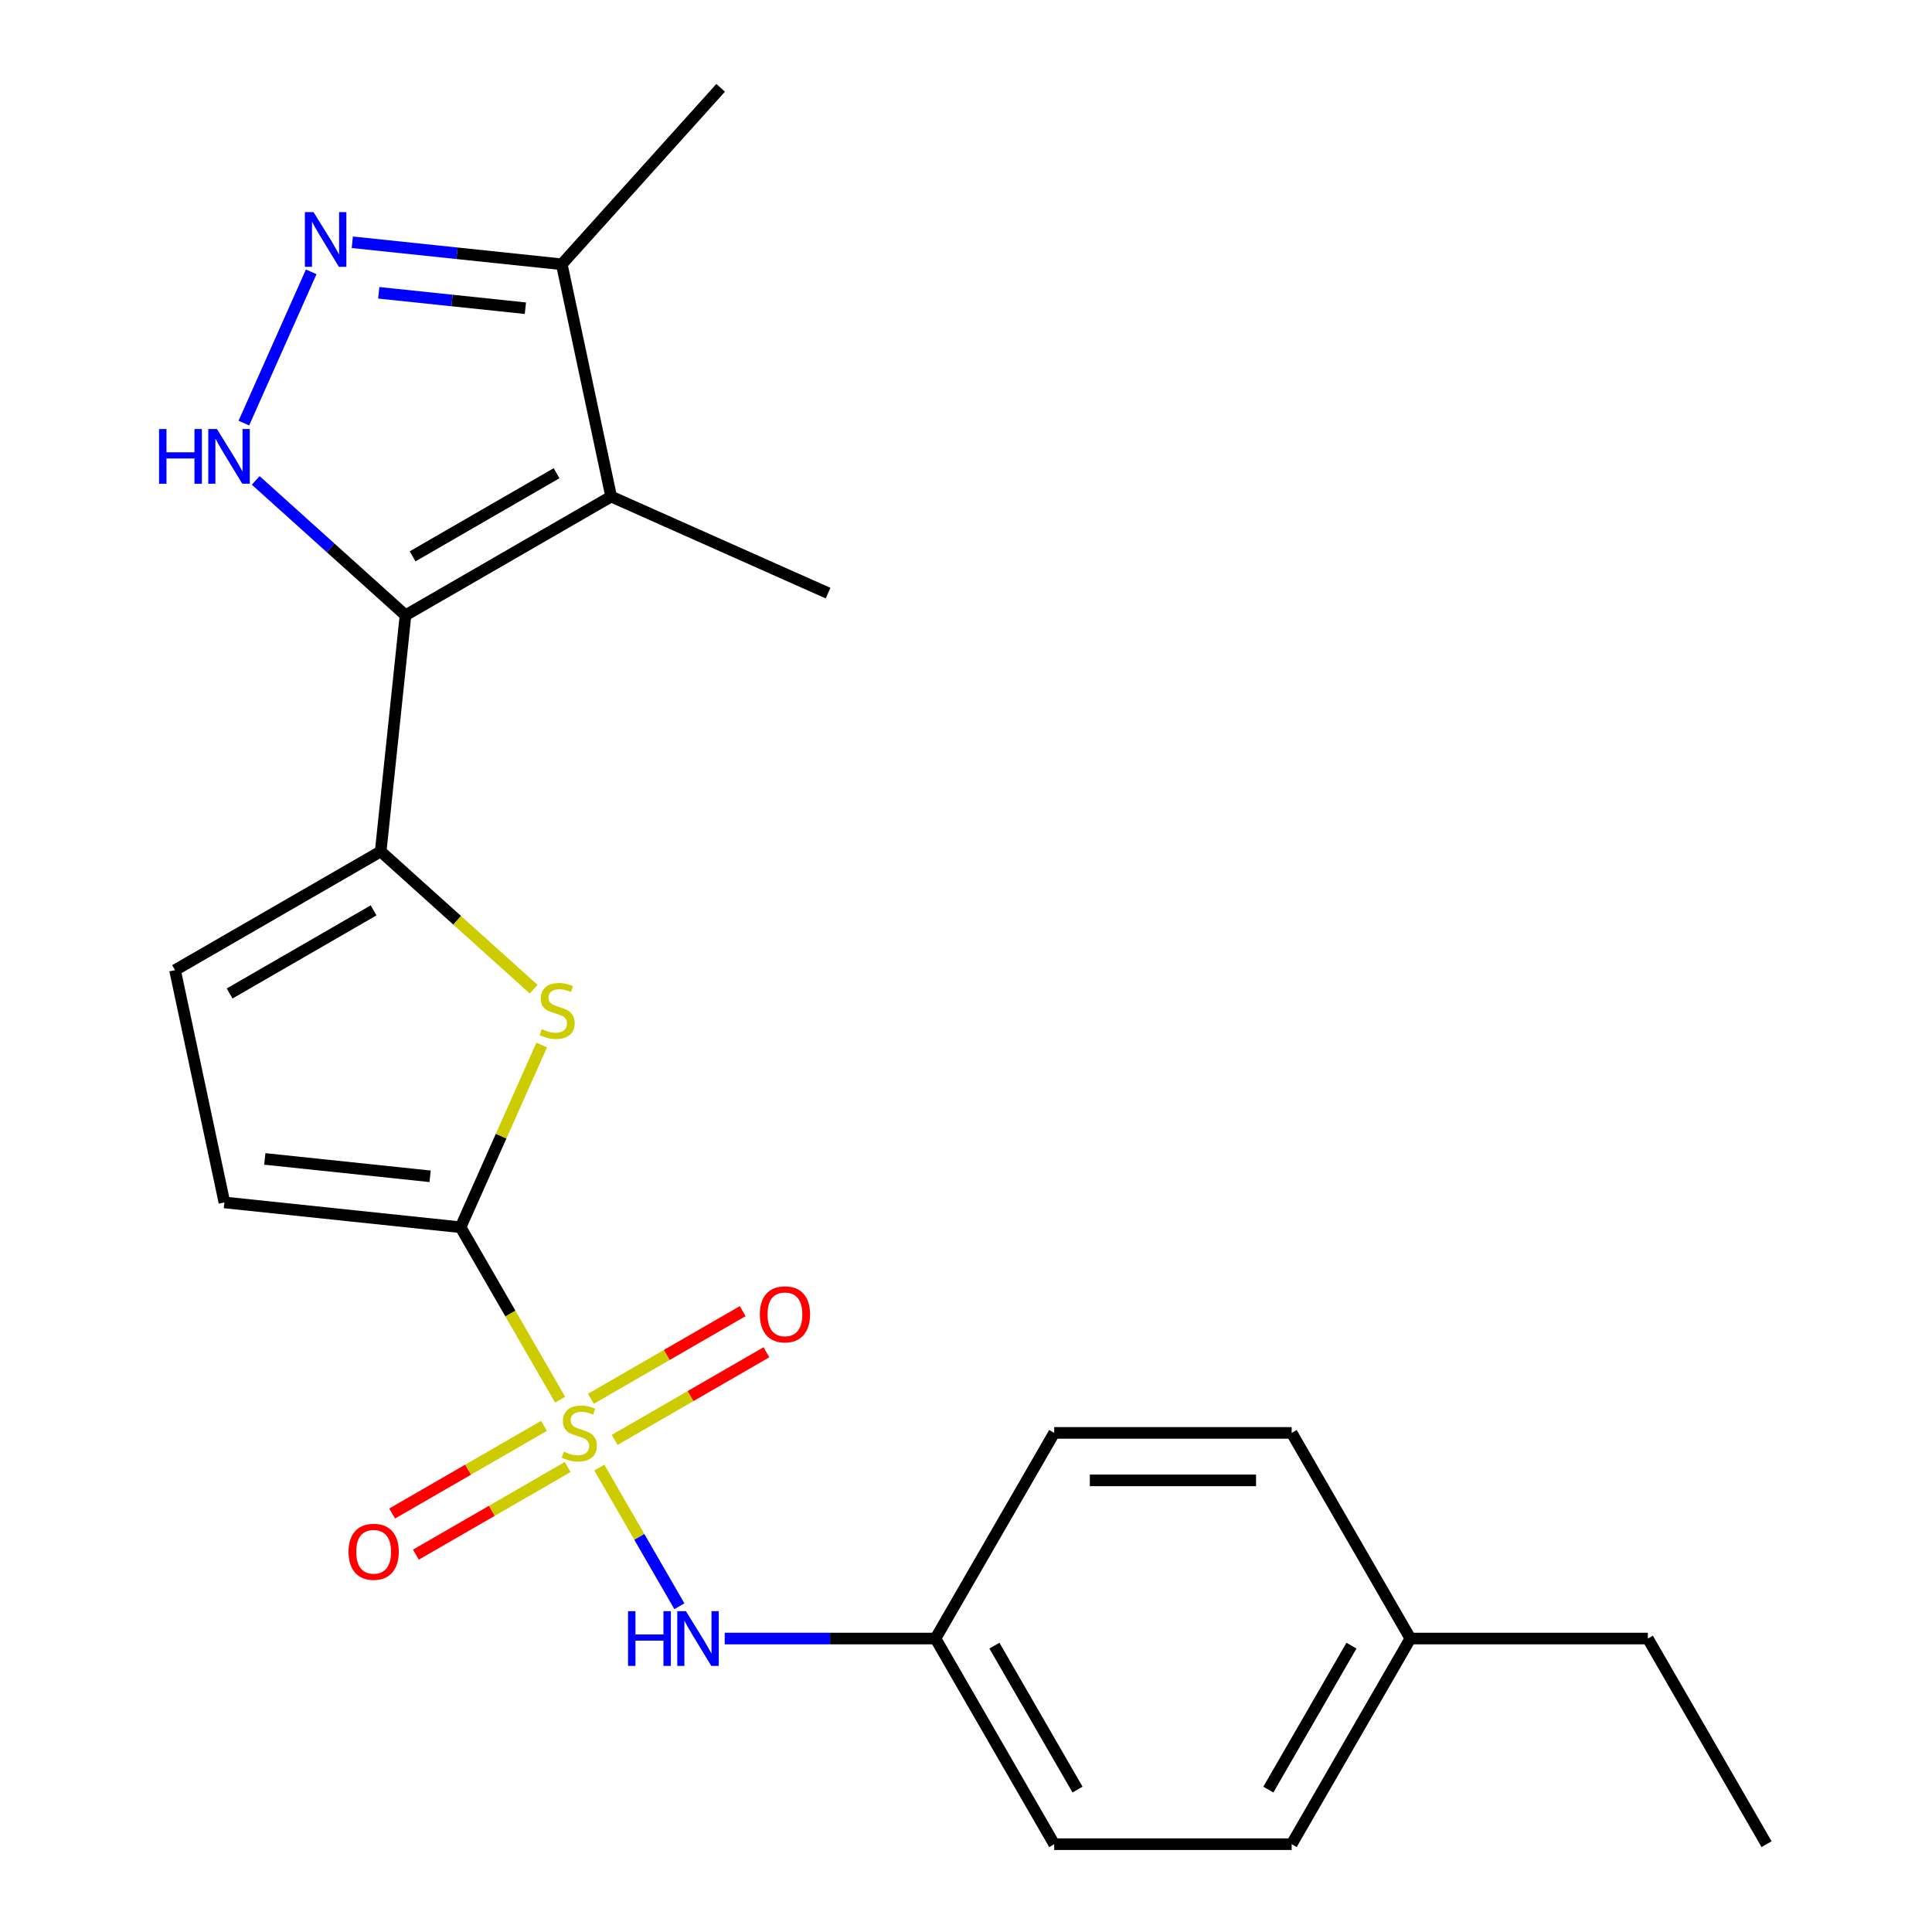 <?xml version='1.0' encoding='iso-8859-1'?>
<svg version='1.1' baseProfile='full'
              xmlns='http://www.w3.org/2000/svg'
                      xmlns:rdkit='http://www.rdkit.org/xml'
                      xmlns:xlink='http://www.w3.org/1999/xlink'
                  xml:space='preserve'
width='1000px' height='1000px' viewBox='0 0 1000 1000'>
<!-- END OF HEADER -->
<rect style='opacity:1.0;fill:#FFFFFF;stroke:none' width='1000' height='1000' x='0' y='0'> </rect>
<path class='bond-1' d='M 289.915,724.471 L 264.151,679.847' style='fill:none;fill-rule:evenodd;stroke:#CCCC00;stroke-width:6px;stroke-linecap:butt;stroke-linejoin:miter;stroke-opacity:1' />
<path class='bond-1' d='M 264.151,679.847 L 238.388,635.223' style='fill:none;fill-rule:evenodd;stroke:#000000;stroke-width:6px;stroke-linecap:butt;stroke-linejoin:miter;stroke-opacity:1' />
<path class='bond-7' d='M 310.206,759.617 L 330.926,795.504' style='fill:none;fill-rule:evenodd;stroke:#CCCC00;stroke-width:6px;stroke-linecap:butt;stroke-linejoin:miter;stroke-opacity:1' />
<path class='bond-7' d='M 330.926,795.504 L 351.645,831.39' style='fill:none;fill-rule:evenodd;stroke:#0000FF;stroke-width:6px;stroke-linecap:butt;stroke-linejoin:miter;stroke-opacity:1' />
<path class='bond-11' d='M 318.139,745.292 L 357.422,722.612' style='fill:none;fill-rule:evenodd;stroke:#CCCC00;stroke-width:6px;stroke-linecap:butt;stroke-linejoin:miter;stroke-opacity:1' />
<path class='bond-11' d='M 357.422,722.612 L 396.706,699.932' style='fill:none;fill-rule:evenodd;stroke:#FF0000;stroke-width:6px;stroke-linecap:butt;stroke-linejoin:miter;stroke-opacity:1' />
<path class='bond-11' d='M 305.849,724.004 L 345.132,701.324' style='fill:none;fill-rule:evenodd;stroke:#CCCC00;stroke-width:6px;stroke-linecap:butt;stroke-linejoin:miter;stroke-opacity:1' />
<path class='bond-11' d='M 345.132,701.324 L 384.415,678.643' style='fill:none;fill-rule:evenodd;stroke:#FF0000;stroke-width:6px;stroke-linecap:butt;stroke-linejoin:miter;stroke-opacity:1' />
<path class='bond-12' d='M 281.543,738.036 L 242.26,760.716' style='fill:none;fill-rule:evenodd;stroke:#CCCC00;stroke-width:6px;stroke-linecap:butt;stroke-linejoin:miter;stroke-opacity:1' />
<path class='bond-12' d='M 242.26,760.716 L 202.977,783.397' style='fill:none;fill-rule:evenodd;stroke:#FF0000;stroke-width:6px;stroke-linecap:butt;stroke-linejoin:miter;stroke-opacity:1' />
<path class='bond-12' d='M 293.834,759.324 L 254.551,782.005' style='fill:none;fill-rule:evenodd;stroke:#CCCC00;stroke-width:6px;stroke-linecap:butt;stroke-linejoin:miter;stroke-opacity:1' />
<path class='bond-12' d='M 254.551,782.005 L 215.268,804.685' style='fill:none;fill-rule:evenodd;stroke:#FF0000;stroke-width:6px;stroke-linecap:butt;stroke-linejoin:miter;stroke-opacity:1' />
<path class='bond-0' d='M 209.888,318.467 L 197.041,440.701' style='fill:none;fill-rule:evenodd;stroke:#000000;stroke-width:6px;stroke-linecap:butt;stroke-linejoin:miter;stroke-opacity:1' />
<path class='bond-3' d='M 209.888,318.467 L 171.125,283.565' style='fill:none;fill-rule:evenodd;stroke:#000000;stroke-width:6px;stroke-linecap:butt;stroke-linejoin:miter;stroke-opacity:1' />
<path class='bond-3' d='M 171.125,283.565 L 132.363,248.663' style='fill:none;fill-rule:evenodd;stroke:#0000FF;stroke-width:6px;stroke-linecap:butt;stroke-linejoin:miter;stroke-opacity:1' />
<path class='bond-4' d='M 209.888,318.467 L 316.329,257.014' style='fill:none;fill-rule:evenodd;stroke:#000000;stroke-width:6px;stroke-linecap:butt;stroke-linejoin:miter;stroke-opacity:1' />
<path class='bond-4' d='M 213.563,287.961 L 288.072,244.944' style='fill:none;fill-rule:evenodd;stroke:#000000;stroke-width:6px;stroke-linecap:butt;stroke-linejoin:miter;stroke-opacity:1' />
<path class='bond-5' d='M 238.388,635.223 L 259.387,588.059' style='fill:none;fill-rule:evenodd;stroke:#000000;stroke-width:6px;stroke-linecap:butt;stroke-linejoin:miter;stroke-opacity:1' />
<path class='bond-5' d='M 259.387,588.059 L 280.386,540.895' style='fill:none;fill-rule:evenodd;stroke:#CCCC00;stroke-width:6px;stroke-linecap:butt;stroke-linejoin:miter;stroke-opacity:1' />
<path class='bond-9' d='M 238.388,635.223 L 116.154,622.376' style='fill:none;fill-rule:evenodd;stroke:#000000;stroke-width:6px;stroke-linecap:butt;stroke-linejoin:miter;stroke-opacity:1' />
<path class='bond-9' d='M 222.622,608.849 L 137.058,599.856' style='fill:none;fill-rule:evenodd;stroke:#000000;stroke-width:6px;stroke-linecap:butt;stroke-linejoin:miter;stroke-opacity:1' />
<path class='bond-2' d='M 197.041,440.701 L 236.633,476.35' style='fill:none;fill-rule:evenodd;stroke:#000000;stroke-width:6px;stroke-linecap:butt;stroke-linejoin:miter;stroke-opacity:1' />
<path class='bond-2' d='M 236.633,476.35 L 276.226,512' style='fill:none;fill-rule:evenodd;stroke:#CCCC00;stroke-width:6px;stroke-linecap:butt;stroke-linejoin:miter;stroke-opacity:1' />
<path class='bond-23' d='M 197.041,440.701 L 90.6,502.155' style='fill:none;fill-rule:evenodd;stroke:#000000;stroke-width:6px;stroke-linecap:butt;stroke-linejoin:miter;stroke-opacity:1' />
<path class='bond-23' d='M 193.365,471.207 L 118.857,514.225' style='fill:none;fill-rule:evenodd;stroke:#000000;stroke-width:6px;stroke-linecap:butt;stroke-linejoin:miter;stroke-opacity:1' />
<path class='bond-6' d='M 126.223,218.994 L 161.079,140.706' style='fill:none;fill-rule:evenodd;stroke:#0000FF;stroke-width:6px;stroke-linecap:butt;stroke-linejoin:miter;stroke-opacity:1' />
<path class='bond-8' d='M 316.329,257.014 L 290.775,136.792' style='fill:none;fill-rule:evenodd;stroke:#000000;stroke-width:6px;stroke-linecap:butt;stroke-linejoin:miter;stroke-opacity:1' />
<path class='bond-14' d='M 316.329,257.014 L 428.61,307.005' style='fill:none;fill-rule:evenodd;stroke:#000000;stroke-width:6px;stroke-linecap:butt;stroke-linejoin:miter;stroke-opacity:1' />
<path class='bond-25' d='M 182.354,125.397 L 236.564,131.095' style='fill:none;fill-rule:evenodd;stroke:#0000FF;stroke-width:6px;stroke-linecap:butt;stroke-linejoin:miter;stroke-opacity:1' />
<path class='bond-25' d='M 236.564,131.095 L 290.775,136.792' style='fill:none;fill-rule:evenodd;stroke:#000000;stroke-width:6px;stroke-linecap:butt;stroke-linejoin:miter;stroke-opacity:1' />
<path class='bond-25' d='M 196.047,151.553 L 233.995,155.541' style='fill:none;fill-rule:evenodd;stroke:#0000FF;stroke-width:6px;stroke-linecap:butt;stroke-linejoin:miter;stroke-opacity:1' />
<path class='bond-25' d='M 233.995,155.541 L 271.942,159.53' style='fill:none;fill-rule:evenodd;stroke:#000000;stroke-width:6px;stroke-linecap:butt;stroke-linejoin:miter;stroke-opacity:1' />
<path class='bond-13' d='M 375.108,848.105 L 429.655,848.105' style='fill:none;fill-rule:evenodd;stroke:#0000FF;stroke-width:6px;stroke-linecap:butt;stroke-linejoin:miter;stroke-opacity:1' />
<path class='bond-13' d='M 429.655,848.105 L 484.202,848.105' style='fill:none;fill-rule:evenodd;stroke:#000000;stroke-width:6px;stroke-linecap:butt;stroke-linejoin:miter;stroke-opacity:1' />
<path class='bond-20' d='M 290.775,136.792 L 373.016,45.455' style='fill:none;fill-rule:evenodd;stroke:#000000;stroke-width:6px;stroke-linecap:butt;stroke-linejoin:miter;stroke-opacity:1' />
<path class='bond-10' d='M 116.154,622.376 L 90.6,502.155' style='fill:none;fill-rule:evenodd;stroke:#000000;stroke-width:6px;stroke-linecap:butt;stroke-linejoin:miter;stroke-opacity:1' />
<path class='bond-16' d='M 484.202,848.105 L 545.656,741.664' style='fill:none;fill-rule:evenodd;stroke:#000000;stroke-width:6px;stroke-linecap:butt;stroke-linejoin:miter;stroke-opacity:1' />
<path class='bond-17' d='M 484.202,848.105 L 545.656,954.545' style='fill:none;fill-rule:evenodd;stroke:#000000;stroke-width:6px;stroke-linecap:butt;stroke-linejoin:miter;stroke-opacity:1' />
<path class='bond-17' d='M 514.708,851.78 L 557.726,926.289' style='fill:none;fill-rule:evenodd;stroke:#000000;stroke-width:6px;stroke-linecap:butt;stroke-linejoin:miter;stroke-opacity:1' />
<path class='bond-15' d='M 730.016,848.105 L 668.563,954.545' style='fill:none;fill-rule:evenodd;stroke:#000000;stroke-width:6px;stroke-linecap:butt;stroke-linejoin:miter;stroke-opacity:1' />
<path class='bond-15' d='M 699.51,851.78 L 656.493,926.289' style='fill:none;fill-rule:evenodd;stroke:#000000;stroke-width:6px;stroke-linecap:butt;stroke-linejoin:miter;stroke-opacity:1' />
<path class='bond-21' d='M 730.016,848.105 L 852.923,848.105' style='fill:none;fill-rule:evenodd;stroke:#000000;stroke-width:6px;stroke-linecap:butt;stroke-linejoin:miter;stroke-opacity:1' />
<path class='bond-24' d='M 730.016,848.105 L 668.563,741.664' style='fill:none;fill-rule:evenodd;stroke:#000000;stroke-width:6px;stroke-linecap:butt;stroke-linejoin:miter;stroke-opacity:1' />
<path class='bond-18' d='M 545.656,741.664 L 668.563,741.664' style='fill:none;fill-rule:evenodd;stroke:#000000;stroke-width:6px;stroke-linecap:butt;stroke-linejoin:miter;stroke-opacity:1' />
<path class='bond-18' d='M 564.092,766.245 L 650.127,766.245' style='fill:none;fill-rule:evenodd;stroke:#000000;stroke-width:6px;stroke-linecap:butt;stroke-linejoin:miter;stroke-opacity:1' />
<path class='bond-19' d='M 545.656,954.545 L 668.563,954.545' style='fill:none;fill-rule:evenodd;stroke:#000000;stroke-width:6px;stroke-linecap:butt;stroke-linejoin:miter;stroke-opacity:1' />
<path class='bond-22' d='M 852.923,848.105 L 914.377,954.545' style='fill:none;fill-rule:evenodd;stroke:#000000;stroke-width:6px;stroke-linecap:butt;stroke-linejoin:miter;stroke-opacity:1' />
<path  class='atom-0' d='M 291.841 751.384
Q 292.161 751.504, 293.481 752.064
Q 294.801 752.624, 296.241 752.984
Q 297.721 753.304, 299.161 753.304
Q 301.841 753.304, 303.401 752.024
Q 304.961 750.704, 304.961 748.424
Q 304.961 746.864, 304.161 745.904
Q 303.401 744.944, 302.201 744.424
Q 301.001 743.904, 299.001 743.304
Q 296.481 742.544, 294.961 741.824
Q 293.481 741.104, 292.401 739.584
Q 291.361 738.064, 291.361 735.504
Q 291.361 731.944, 293.761 729.744
Q 296.201 727.544, 301.001 727.544
Q 304.281 727.544, 308.001 729.104
L 307.081 732.184
Q 303.681 730.784, 301.121 730.784
Q 298.361 730.784, 296.841 731.944
Q 295.321 733.064, 295.361 735.024
Q 295.361 736.544, 296.121 737.464
Q 296.921 738.384, 298.041 738.904
Q 299.201 739.424, 301.121 740.024
Q 303.681 740.824, 305.201 741.624
Q 306.721 742.424, 307.801 744.064
Q 308.921 745.664, 308.921 748.424
Q 308.921 752.344, 306.281 754.464
Q 303.681 756.544, 299.321 756.544
Q 296.801 756.544, 294.881 755.984
Q 293.001 755.464, 290.761 754.544
L 291.841 751.384
' fill='#CCCC00'/>
<path  class='atom-4' d='M 82.33 222.066
L 86.17 222.066
L 86.17 234.106
L 100.65 234.106
L 100.65 222.066
L 104.49 222.066
L 104.49 250.386
L 100.65 250.386
L 100.65 237.306
L 86.17 237.306
L 86.17 250.386
L 82.33 250.386
L 82.33 222.066
' fill='#0000FF'/>
<path  class='atom-4' d='M 112.29 222.066
L 121.57 237.066
Q 122.49 238.546, 123.97 241.226
Q 125.45 243.906, 125.53 244.066
L 125.53 222.066
L 129.29 222.066
L 129.29 250.386
L 125.41 250.386
L 115.45 233.986
Q 114.29 232.066, 113.05 229.866
Q 111.85 227.666, 111.49 226.986
L 111.49 250.386
L 107.81 250.386
L 107.81 222.066
L 112.29 222.066
' fill='#0000FF'/>
<path  class='atom-6' d='M 280.379 532.662
Q 280.699 532.782, 282.019 533.342
Q 283.339 533.902, 284.779 534.262
Q 286.259 534.582, 287.699 534.582
Q 290.379 534.582, 291.939 533.302
Q 293.499 531.982, 293.499 529.702
Q 293.499 528.142, 292.699 527.182
Q 291.939 526.222, 290.739 525.702
Q 289.539 525.182, 287.539 524.582
Q 285.019 523.822, 283.499 523.102
Q 282.019 522.382, 280.939 520.862
Q 279.899 519.342, 279.899 516.782
Q 279.899 513.222, 282.299 511.022
Q 284.739 508.822, 289.539 508.822
Q 292.819 508.822, 296.539 510.382
L 295.619 513.462
Q 292.219 512.062, 289.659 512.062
Q 286.899 512.062, 285.379 513.222
Q 283.859 514.342, 283.899 516.302
Q 283.899 517.822, 284.659 518.742
Q 285.459 519.662, 286.579 520.182
Q 287.739 520.702, 289.659 521.302
Q 292.219 522.102, 293.739 522.902
Q 295.259 523.702, 296.339 525.342
Q 297.459 526.942, 297.459 529.702
Q 297.459 533.622, 294.819 535.742
Q 292.219 537.822, 287.859 537.822
Q 285.339 537.822, 283.419 537.262
Q 281.539 536.742, 279.299 535.822
L 280.379 532.662
' fill='#CCCC00'/>
<path  class='atom-7' d='M 162.281 109.785
L 171.561 124.785
Q 172.481 126.265, 173.961 128.945
Q 175.441 131.625, 175.521 131.785
L 175.521 109.785
L 179.281 109.785
L 179.281 138.105
L 175.401 138.105
L 165.441 121.705
Q 164.281 119.785, 163.041 117.585
Q 161.841 115.385, 161.481 114.705
L 161.481 138.105
L 157.801 138.105
L 157.801 109.785
L 162.281 109.785
' fill='#0000FF'/>
<path  class='atom-8' d='M 325.075 833.945
L 328.915 833.945
L 328.915 845.985
L 343.395 845.985
L 343.395 833.945
L 347.235 833.945
L 347.235 862.265
L 343.395 862.265
L 343.395 849.185
L 328.915 849.185
L 328.915 862.265
L 325.075 862.265
L 325.075 833.945
' fill='#0000FF'/>
<path  class='atom-8' d='M 355.035 833.945
L 364.315 848.945
Q 365.235 850.425, 366.715 853.105
Q 368.195 855.785, 368.275 855.945
L 368.275 833.945
L 372.035 833.945
L 372.035 862.265
L 368.155 862.265
L 358.195 845.865
Q 357.035 843.945, 355.795 841.745
Q 354.595 839.545, 354.235 838.865
L 354.235 862.265
L 350.555 862.265
L 350.555 833.945
L 355.035 833.945
' fill='#0000FF'/>
<path  class='atom-12' d='M 393.282 680.29
Q 393.282 673.49, 396.642 669.69
Q 400.002 665.89, 406.282 665.89
Q 412.562 665.89, 415.922 669.69
Q 419.282 673.49, 419.282 680.29
Q 419.282 687.17, 415.882 691.09
Q 412.482 694.97, 406.282 694.97
Q 400.042 694.97, 396.642 691.09
Q 393.282 687.21, 393.282 680.29
M 406.282 691.77
Q 410.602 691.77, 412.922 688.89
Q 415.282 685.97, 415.282 680.29
Q 415.282 674.73, 412.922 671.93
Q 410.602 669.09, 406.282 669.09
Q 401.962 669.09, 399.602 671.89
Q 397.282 674.69, 397.282 680.29
Q 397.282 686.01, 399.602 688.89
Q 401.962 691.77, 406.282 691.77
' fill='#FF0000'/>
<path  class='atom-13' d='M 180.401 803.198
Q 180.401 796.398, 183.761 792.598
Q 187.121 788.798, 193.401 788.798
Q 199.681 788.798, 203.041 792.598
Q 206.401 796.398, 206.401 803.198
Q 206.401 810.078, 203.001 813.998
Q 199.601 817.878, 193.401 817.878
Q 187.161 817.878, 183.761 813.998
Q 180.401 810.118, 180.401 803.198
M 193.401 814.678
Q 197.721 814.678, 200.041 811.798
Q 202.401 808.878, 202.401 803.198
Q 202.401 797.638, 200.041 794.838
Q 197.721 791.998, 193.401 791.998
Q 189.081 791.998, 186.721 794.798
Q 184.401 797.598, 184.401 803.198
Q 184.401 808.918, 186.721 811.798
Q 189.081 814.678, 193.401 814.678
' fill='#FF0000'/>
</svg>

